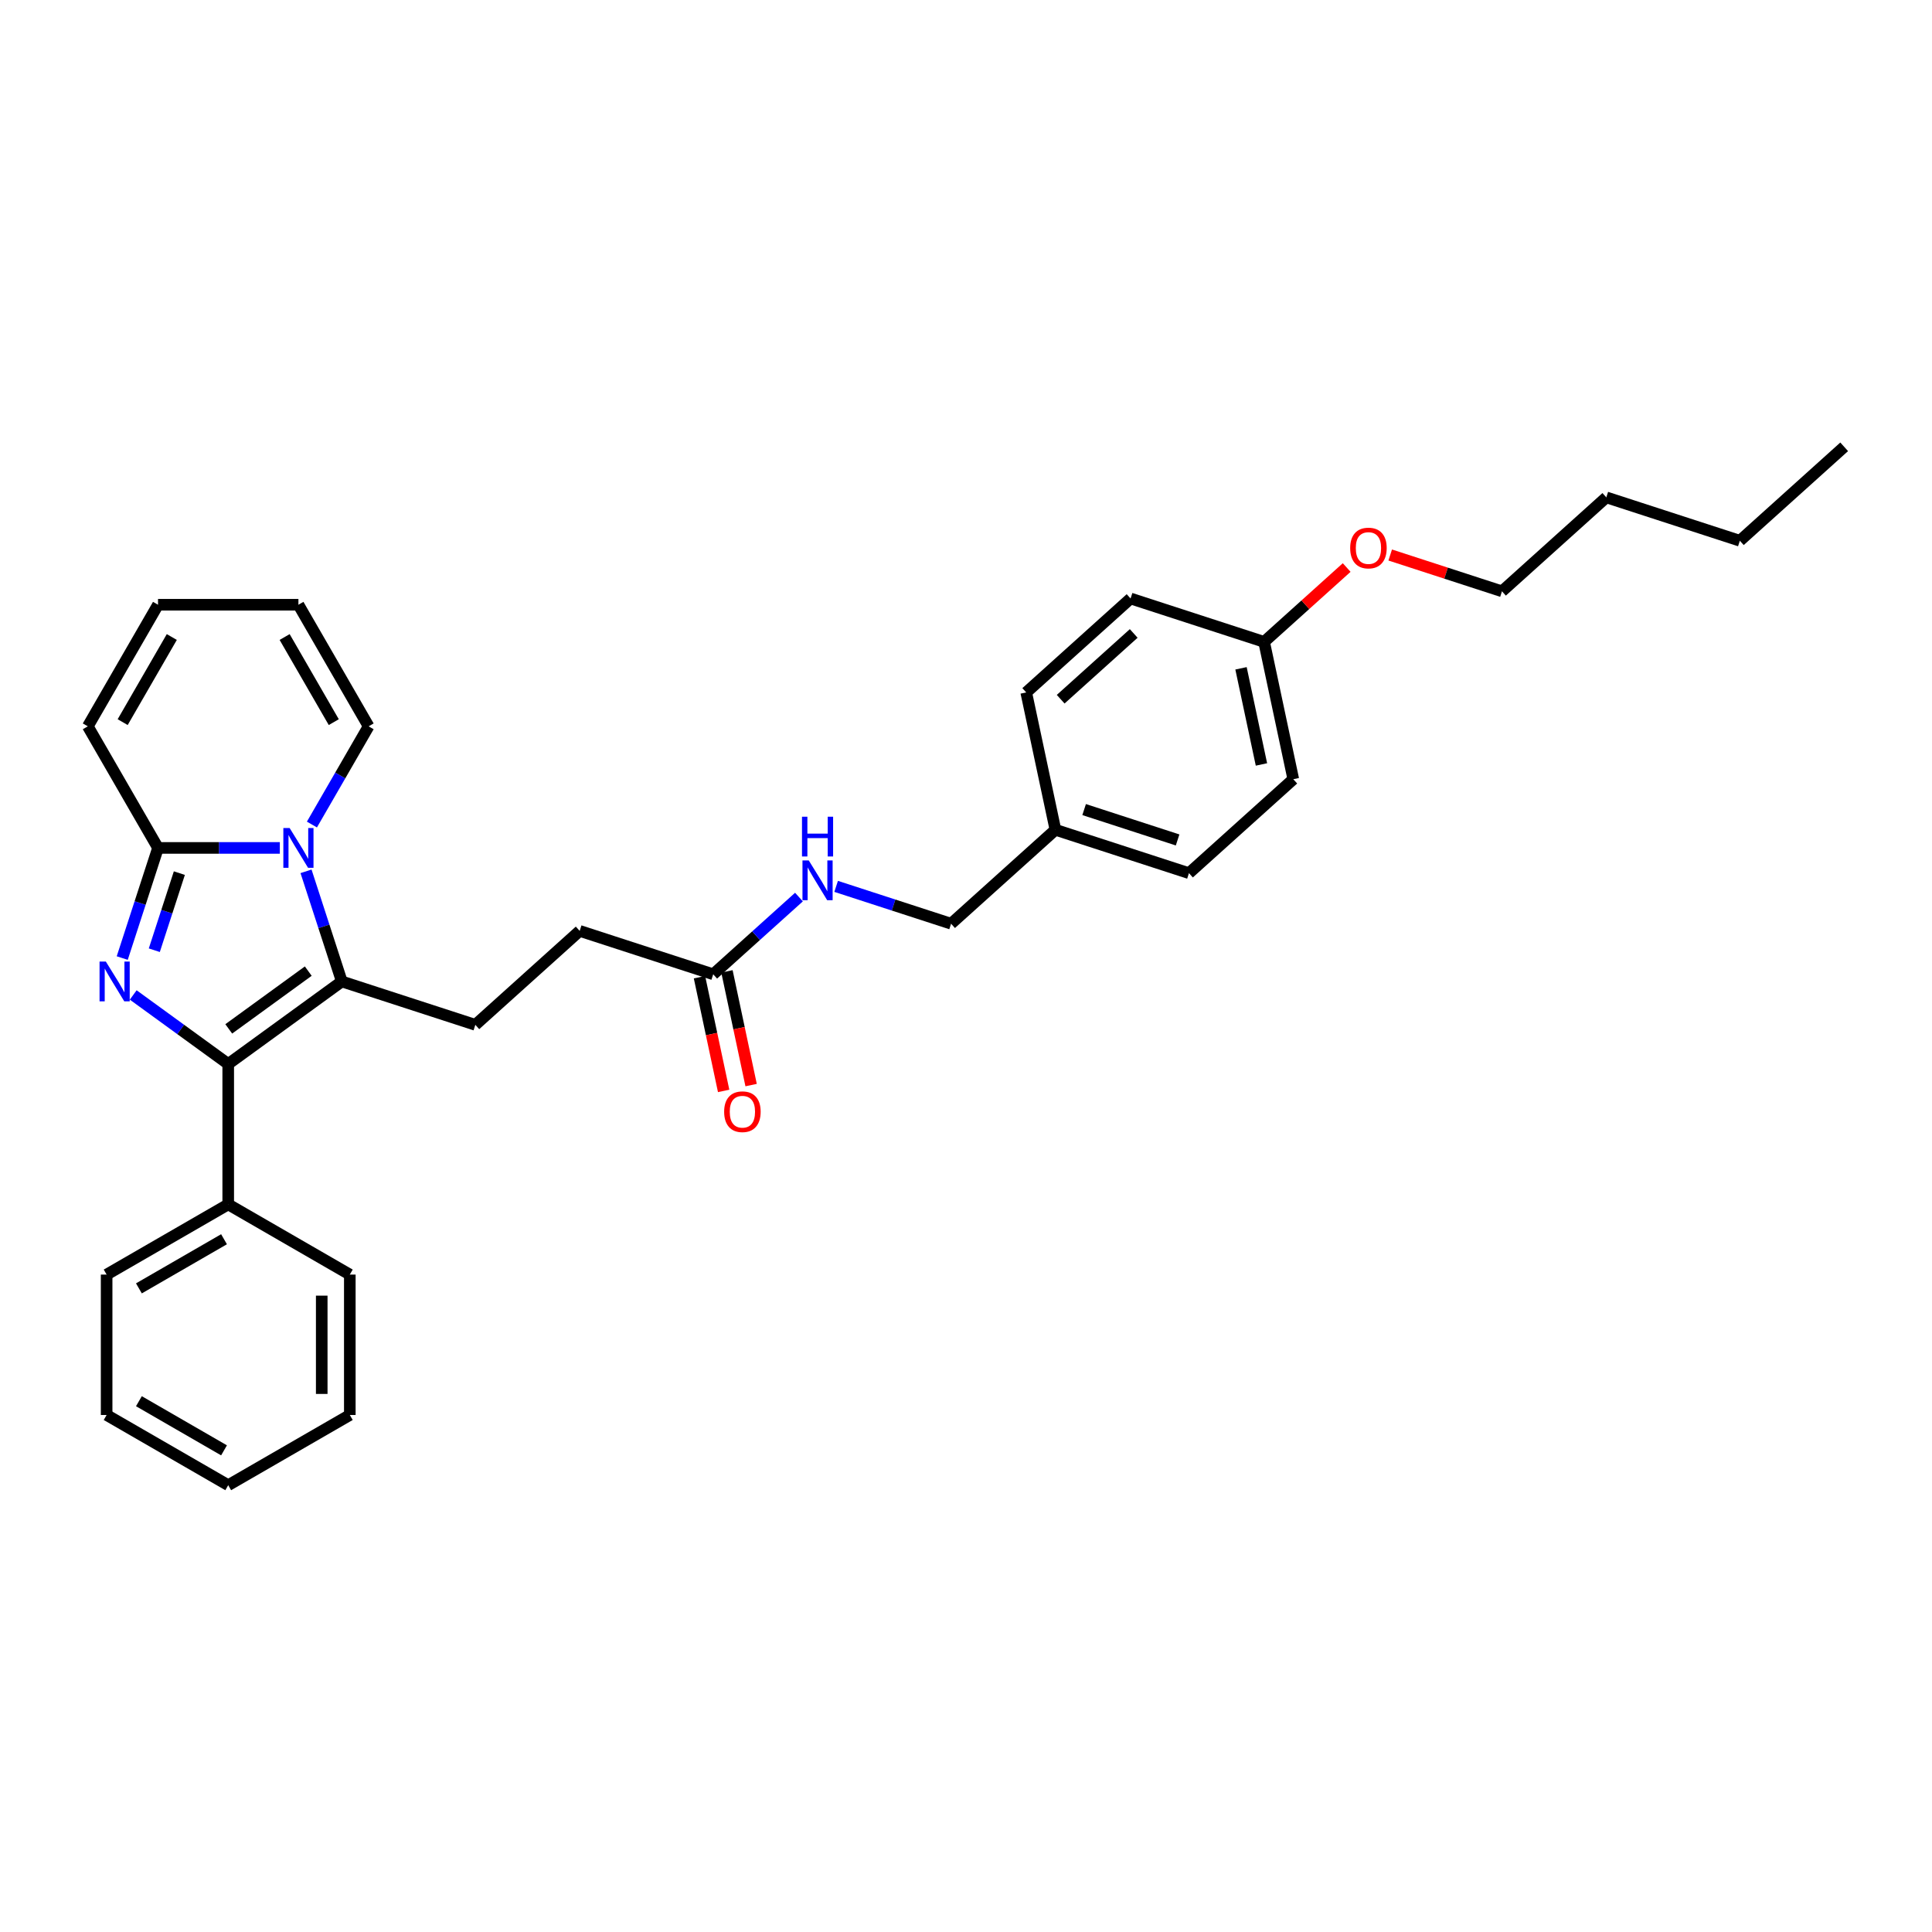 <?xml version='1.0' encoding='iso-8859-1'?>
<svg version='1.1' baseProfile='full'
              xmlns='http://www.w3.org/2000/svg'
                      xmlns:rdkit='http://www.rdkit.org/xml'
                      xmlns:xlink='http://www.w3.org/1999/xlink'
                  xml:space='preserve'
width='1000px' height='1000px' viewBox='0 0 1000 1000'>
<!-- END OF HEADER -->
<rect style='opacity:1.0;fill:#FFFFFF;stroke:none' width='1000' height='1000' x='0' y='0'> </rect>
<path class='bond-1' d='M 68.956,514.991 L 93.541,532.853' style='fill:none;fill-rule:evenodd;stroke:#0000FF;stroke-width:6px;stroke-linecap:butt;stroke-linejoin:miter;stroke-opacity:1' />
<path class='bond-1' d='M 93.541,532.853 L 118.127,550.716' style='fill:none;fill-rule:evenodd;stroke:#000000;stroke-width:6px;stroke-linecap:butt;stroke-linejoin:miter;stroke-opacity:1' />
<path class='bond-3' d='M 63.268,495.893 L 72.529,467.389' style='fill:none;fill-rule:evenodd;stroke:#0000FF;stroke-width:6px;stroke-linecap:butt;stroke-linejoin:miter;stroke-opacity:1' />
<path class='bond-3' d='M 72.529,467.389 L 81.791,438.885' style='fill:none;fill-rule:evenodd;stroke:#000000;stroke-width:6px;stroke-linecap:butt;stroke-linejoin:miter;stroke-opacity:1' />
<path class='bond-3' d='M 79.869,491.833 L 86.352,471.88' style='fill:none;fill-rule:evenodd;stroke:#0000FF;stroke-width:6px;stroke-linecap:butt;stroke-linejoin:miter;stroke-opacity:1' />
<path class='bond-3' d='M 86.352,471.88 L 92.835,451.927' style='fill:none;fill-rule:evenodd;stroke:#000000;stroke-width:6px;stroke-linecap:butt;stroke-linejoin:miter;stroke-opacity:1' />
<path class='bond-0' d='M 144.841,438.885 L 113.316,438.885' style='fill:none;fill-rule:evenodd;stroke:#0000FF;stroke-width:6px;stroke-linecap:butt;stroke-linejoin:miter;stroke-opacity:1' />
<path class='bond-0' d='M 113.316,438.885 L 81.791,438.885' style='fill:none;fill-rule:evenodd;stroke:#000000;stroke-width:6px;stroke-linecap:butt;stroke-linejoin:miter;stroke-opacity:1' />
<path class='bond-5' d='M 161.453,426.778 L 176.126,401.363' style='fill:none;fill-rule:evenodd;stroke:#0000FF;stroke-width:6px;stroke-linecap:butt;stroke-linejoin:miter;stroke-opacity:1' />
<path class='bond-5' d='M 176.126,401.363 L 190.799,375.949' style='fill:none;fill-rule:evenodd;stroke:#000000;stroke-width:6px;stroke-linecap:butt;stroke-linejoin:miter;stroke-opacity:1' />
<path class='bond-31' d='M 158.397,450.992 L 167.658,479.496' style='fill:none;fill-rule:evenodd;stroke:#0000FF;stroke-width:6px;stroke-linecap:butt;stroke-linejoin:miter;stroke-opacity:1' />
<path class='bond-31' d='M 167.658,479.496 L 176.92,508' style='fill:none;fill-rule:evenodd;stroke:#000000;stroke-width:6px;stroke-linecap:butt;stroke-linejoin:miter;stroke-opacity:1' />
<path class='bond-2' d='M 118.127,550.716 L 176.92,508' style='fill:none;fill-rule:evenodd;stroke:#000000;stroke-width:6px;stroke-linecap:butt;stroke-linejoin:miter;stroke-opacity:1' />
<path class='bond-2' d='M 118.403,532.55 L 159.558,502.649' style='fill:none;fill-rule:evenodd;stroke:#000000;stroke-width:6px;stroke-linecap:butt;stroke-linejoin:miter;stroke-opacity:1' />
<path class='bond-8' d='M 118.127,550.716 L 118.127,623.388' style='fill:none;fill-rule:evenodd;stroke:#000000;stroke-width:6px;stroke-linecap:butt;stroke-linejoin:miter;stroke-opacity:1' />
<path class='bond-4' d='M 176.92,508 L 246.035,530.457' style='fill:none;fill-rule:evenodd;stroke:#000000;stroke-width:6px;stroke-linecap:butt;stroke-linejoin:miter;stroke-opacity:1' />
<path class='bond-7' d='M 81.791,438.885 L 45.455,375.949' style='fill:none;fill-rule:evenodd;stroke:#000000;stroke-width:6px;stroke-linecap:butt;stroke-linejoin:miter;stroke-opacity:1' />
<path class='bond-13' d='M 246.035,530.457 L 300.041,481.83' style='fill:none;fill-rule:evenodd;stroke:#000000;stroke-width:6px;stroke-linecap:butt;stroke-linejoin:miter;stroke-opacity:1' />
<path class='bond-32' d='M 190.799,375.949 L 154.463,313.013' style='fill:none;fill-rule:evenodd;stroke:#000000;stroke-width:6px;stroke-linecap:butt;stroke-linejoin:miter;stroke-opacity:1' />
<path class='bond-32' d='M 172.761,373.776 L 147.326,329.72' style='fill:none;fill-rule:evenodd;stroke:#000000;stroke-width:6px;stroke-linecap:butt;stroke-linejoin:miter;stroke-opacity:1' />
<path class='bond-6' d='M 369.157,504.287 L 300.041,481.83' style='fill:none;fill-rule:evenodd;stroke:#000000;stroke-width:6px;stroke-linecap:butt;stroke-linejoin:miter;stroke-opacity:1' />
<path class='bond-9' d='M 369.157,504.287 L 391.349,484.305' style='fill:none;fill-rule:evenodd;stroke:#000000;stroke-width:6px;stroke-linecap:butt;stroke-linejoin:miter;stroke-opacity:1' />
<path class='bond-9' d='M 391.349,484.305 L 413.541,464.323' style='fill:none;fill-rule:evenodd;stroke:#0000FF;stroke-width:6px;stroke-linecap:butt;stroke-linejoin:miter;stroke-opacity:1' />
<path class='bond-12' d='M 362.048,505.798 L 368.304,535.228' style='fill:none;fill-rule:evenodd;stroke:#000000;stroke-width:6px;stroke-linecap:butt;stroke-linejoin:miter;stroke-opacity:1' />
<path class='bond-12' d='M 368.304,535.228 L 374.56,564.659' style='fill:none;fill-rule:evenodd;stroke:#FF0000;stroke-width:6px;stroke-linecap:butt;stroke-linejoin:miter;stroke-opacity:1' />
<path class='bond-12' d='M 376.265,502.776 L 382.521,532.206' style='fill:none;fill-rule:evenodd;stroke:#000000;stroke-width:6px;stroke-linecap:butt;stroke-linejoin:miter;stroke-opacity:1' />
<path class='bond-12' d='M 382.521,532.206 L 388.777,561.637' style='fill:none;fill-rule:evenodd;stroke:#FF0000;stroke-width:6px;stroke-linecap:butt;stroke-linejoin:miter;stroke-opacity:1' />
<path class='bond-11' d='M 45.455,375.949 L 81.791,313.013' style='fill:none;fill-rule:evenodd;stroke:#000000;stroke-width:6px;stroke-linecap:butt;stroke-linejoin:miter;stroke-opacity:1' />
<path class='bond-11' d='M 63.492,373.776 L 88.927,329.72' style='fill:none;fill-rule:evenodd;stroke:#000000;stroke-width:6px;stroke-linecap:butt;stroke-linejoin:miter;stroke-opacity:1' />
<path class='bond-22' d='M 118.127,623.388 L 55.191,659.724' style='fill:none;fill-rule:evenodd;stroke:#000000;stroke-width:6px;stroke-linecap:butt;stroke-linejoin:miter;stroke-opacity:1' />
<path class='bond-22' d='M 115.954,641.426 L 71.898,666.861' style='fill:none;fill-rule:evenodd;stroke:#000000;stroke-width:6px;stroke-linecap:butt;stroke-linejoin:miter;stroke-opacity:1' />
<path class='bond-23' d='M 118.127,623.388 L 181.063,659.724' style='fill:none;fill-rule:evenodd;stroke:#000000;stroke-width:6px;stroke-linecap:butt;stroke-linejoin:miter;stroke-opacity:1' />
<path class='bond-14' d='M 432.785,458.786 L 462.532,468.451' style='fill:none;fill-rule:evenodd;stroke:#0000FF;stroke-width:6px;stroke-linecap:butt;stroke-linejoin:miter;stroke-opacity:1' />
<path class='bond-14' d='M 462.532,468.451 L 492.278,478.117' style='fill:none;fill-rule:evenodd;stroke:#000000;stroke-width:6px;stroke-linecap:butt;stroke-linejoin:miter;stroke-opacity:1' />
<path class='bond-10' d='M 154.463,313.013 L 81.791,313.013' style='fill:none;fill-rule:evenodd;stroke:#000000;stroke-width:6px;stroke-linecap:butt;stroke-linejoin:miter;stroke-opacity:1' />
<path class='bond-15' d='M 492.278,478.117 L 546.284,429.489' style='fill:none;fill-rule:evenodd;stroke:#000000;stroke-width:6px;stroke-linecap:butt;stroke-linejoin:miter;stroke-opacity:1' />
<path class='bond-17' d='M 546.284,429.489 L 531.175,358.405' style='fill:none;fill-rule:evenodd;stroke:#000000;stroke-width:6px;stroke-linecap:butt;stroke-linejoin:miter;stroke-opacity:1' />
<path class='bond-18' d='M 546.284,429.489 L 615.4,451.946' style='fill:none;fill-rule:evenodd;stroke:#000000;stroke-width:6px;stroke-linecap:butt;stroke-linejoin:miter;stroke-opacity:1' />
<path class='bond-18' d='M 561.143,419.035 L 609.524,434.755' style='fill:none;fill-rule:evenodd;stroke:#000000;stroke-width:6px;stroke-linecap:butt;stroke-linejoin:miter;stroke-opacity:1' />
<path class='bond-16' d='M 654.296,332.235 L 669.406,403.319' style='fill:none;fill-rule:evenodd;stroke:#000000;stroke-width:6px;stroke-linecap:butt;stroke-linejoin:miter;stroke-opacity:1' />
<path class='bond-16' d='M 642.346,345.919 L 652.923,395.678' style='fill:none;fill-rule:evenodd;stroke:#000000;stroke-width:6px;stroke-linecap:butt;stroke-linejoin:miter;stroke-opacity:1' />
<path class='bond-21' d='M 654.296,332.235 L 675.667,312.993' style='fill:none;fill-rule:evenodd;stroke:#000000;stroke-width:6px;stroke-linecap:butt;stroke-linejoin:miter;stroke-opacity:1' />
<path class='bond-21' d='M 675.667,312.993 L 697.038,293.75' style='fill:none;fill-rule:evenodd;stroke:#FF0000;stroke-width:6px;stroke-linecap:butt;stroke-linejoin:miter;stroke-opacity:1' />
<path class='bond-34' d='M 654.296,332.235 L 585.181,309.778' style='fill:none;fill-rule:evenodd;stroke:#000000;stroke-width:6px;stroke-linecap:butt;stroke-linejoin:miter;stroke-opacity:1' />
<path class='bond-20' d='M 531.175,358.405 L 585.181,309.778' style='fill:none;fill-rule:evenodd;stroke:#000000;stroke-width:6px;stroke-linecap:butt;stroke-linejoin:miter;stroke-opacity:1' />
<path class='bond-20' d='M 549.001,361.912 L 586.806,327.873' style='fill:none;fill-rule:evenodd;stroke:#000000;stroke-width:6px;stroke-linecap:butt;stroke-linejoin:miter;stroke-opacity:1' />
<path class='bond-19' d='M 615.4,451.946 L 669.406,403.319' style='fill:none;fill-rule:evenodd;stroke:#000000;stroke-width:6px;stroke-linecap:butt;stroke-linejoin:miter;stroke-opacity:1' />
<path class='bond-24' d='M 719.567,287.268 L 748.492,296.666' style='fill:none;fill-rule:evenodd;stroke:#FF0000;stroke-width:6px;stroke-linecap:butt;stroke-linejoin:miter;stroke-opacity:1' />
<path class='bond-24' d='M 748.492,296.666 L 777.418,306.065' style='fill:none;fill-rule:evenodd;stroke:#000000;stroke-width:6px;stroke-linecap:butt;stroke-linejoin:miter;stroke-opacity:1' />
<path class='bond-29' d='M 55.191,659.724 L 55.191,732.397' style='fill:none;fill-rule:evenodd;stroke:#000000;stroke-width:6px;stroke-linecap:butt;stroke-linejoin:miter;stroke-opacity:1' />
<path class='bond-28' d='M 181.063,659.724 L 181.063,732.397' style='fill:none;fill-rule:evenodd;stroke:#000000;stroke-width:6px;stroke-linecap:butt;stroke-linejoin:miter;stroke-opacity:1' />
<path class='bond-28' d='M 166.528,670.625 L 166.528,721.496' style='fill:none;fill-rule:evenodd;stroke:#000000;stroke-width:6px;stroke-linecap:butt;stroke-linejoin:miter;stroke-opacity:1' />
<path class='bond-25' d='M 777.418,306.065 L 831.424,257.437' style='fill:none;fill-rule:evenodd;stroke:#000000;stroke-width:6px;stroke-linecap:butt;stroke-linejoin:miter;stroke-opacity:1' />
<path class='bond-26' d='M 831.424,257.437 L 900.539,279.894' style='fill:none;fill-rule:evenodd;stroke:#000000;stroke-width:6px;stroke-linecap:butt;stroke-linejoin:miter;stroke-opacity:1' />
<path class='bond-27' d='M 900.539,279.894 L 954.545,231.267' style='fill:none;fill-rule:evenodd;stroke:#000000;stroke-width:6px;stroke-linecap:butt;stroke-linejoin:miter;stroke-opacity:1' />
<path class='bond-30' d='M 181.063,732.397 L 118.127,768.733' style='fill:none;fill-rule:evenodd;stroke:#000000;stroke-width:6px;stroke-linecap:butt;stroke-linejoin:miter;stroke-opacity:1' />
<path class='bond-33' d='M 55.191,732.397 L 118.127,768.733' style='fill:none;fill-rule:evenodd;stroke:#000000;stroke-width:6px;stroke-linecap:butt;stroke-linejoin:miter;stroke-opacity:1' />
<path class='bond-33' d='M 71.898,725.26 L 115.954,750.695' style='fill:none;fill-rule:evenodd;stroke:#000000;stroke-width:6px;stroke-linecap:butt;stroke-linejoin:miter;stroke-opacity:1' />
<path  class='atom-0' d='M 54.784 497.71
L 61.528 508.611
Q 62.197 509.686, 63.273 511.634
Q 64.348 513.582, 64.406 513.698
L 64.406 497.71
L 67.139 497.71
L 67.139 518.291
L 64.319 518.291
L 57.081 506.372
Q 56.238 504.977, 55.337 503.378
Q 54.465 501.78, 54.203 501.285
L 54.203 518.291
L 51.529 518.291
L 51.529 497.71
L 54.784 497.71
' fill='#0000FF'/>
<path  class='atom-1' d='M 149.914 428.594
L 156.658 439.495
Q 157.326 440.571, 158.402 442.518
Q 159.477 444.466, 159.535 444.582
L 159.535 428.594
L 162.268 428.594
L 162.268 449.175
L 159.448 449.175
L 152.21 437.257
Q 151.367 435.862, 150.466 434.263
Q 149.594 432.664, 149.332 432.17
L 149.332 449.175
L 146.658 449.175
L 146.658 428.594
L 149.914 428.594
' fill='#0000FF'/>
<path  class='atom-10' d='M 418.614 445.369
L 425.358 456.27
Q 426.026 457.346, 427.102 459.293
Q 428.177 461.241, 428.235 461.357
L 428.235 445.369
L 430.968 445.369
L 430.968 465.95
L 428.148 465.95
L 420.91 454.032
Q 420.067 452.637, 419.166 451.038
Q 418.294 449.439, 418.032 448.945
L 418.032 465.95
L 415.358 465.95
L 415.358 445.369
L 418.614 445.369
' fill='#0000FF'/>
<path  class='atom-10' d='M 415.111 422.73
L 417.901 422.73
L 417.901 431.48
L 428.424 431.48
L 428.424 422.73
L 431.215 422.73
L 431.215 443.311
L 428.424 443.311
L 428.424 433.806
L 417.901 433.806
L 417.901 443.311
L 415.111 443.311
L 415.111 422.73
' fill='#0000FF'/>
<path  class='atom-13' d='M 374.819 575.429
Q 374.819 570.488, 377.261 567.726
Q 379.702 564.965, 384.266 564.965
Q 388.83 564.965, 391.272 567.726
Q 393.714 570.488, 393.714 575.429
Q 393.714 580.429, 391.243 583.278
Q 388.772 586.098, 384.266 586.098
Q 379.732 586.098, 377.261 583.278
Q 374.819 580.458, 374.819 575.429
M 384.266 583.772
Q 387.406 583.772, 389.092 581.679
Q 390.807 579.557, 390.807 575.429
Q 390.807 571.389, 389.092 569.354
Q 387.406 567.29, 384.266 567.29
Q 381.127 567.29, 379.412 569.325
Q 377.726 571.36, 377.726 575.429
Q 377.726 579.586, 379.412 581.679
Q 381.127 583.772, 384.266 583.772
' fill='#FF0000'/>
<path  class='atom-22' d='M 698.855 283.666
Q 698.855 278.724, 701.297 275.963
Q 703.739 273.201, 708.302 273.201
Q 712.866 273.201, 715.308 275.963
Q 717.75 278.724, 717.75 283.666
Q 717.75 288.666, 715.279 291.514
Q 712.808 294.334, 708.302 294.334
Q 703.768 294.334, 701.297 291.514
Q 698.855 288.695, 698.855 283.666
M 708.302 292.009
Q 711.442 292.009, 713.128 289.916
Q 714.843 287.794, 714.843 283.666
Q 714.843 279.625, 713.128 277.59
Q 711.442 275.527, 708.302 275.527
Q 705.163 275.527, 703.448 277.561
Q 701.762 279.596, 701.762 283.666
Q 701.762 287.823, 703.448 289.916
Q 705.163 292.009, 708.302 292.009
' fill='#FF0000'/>
</svg>

